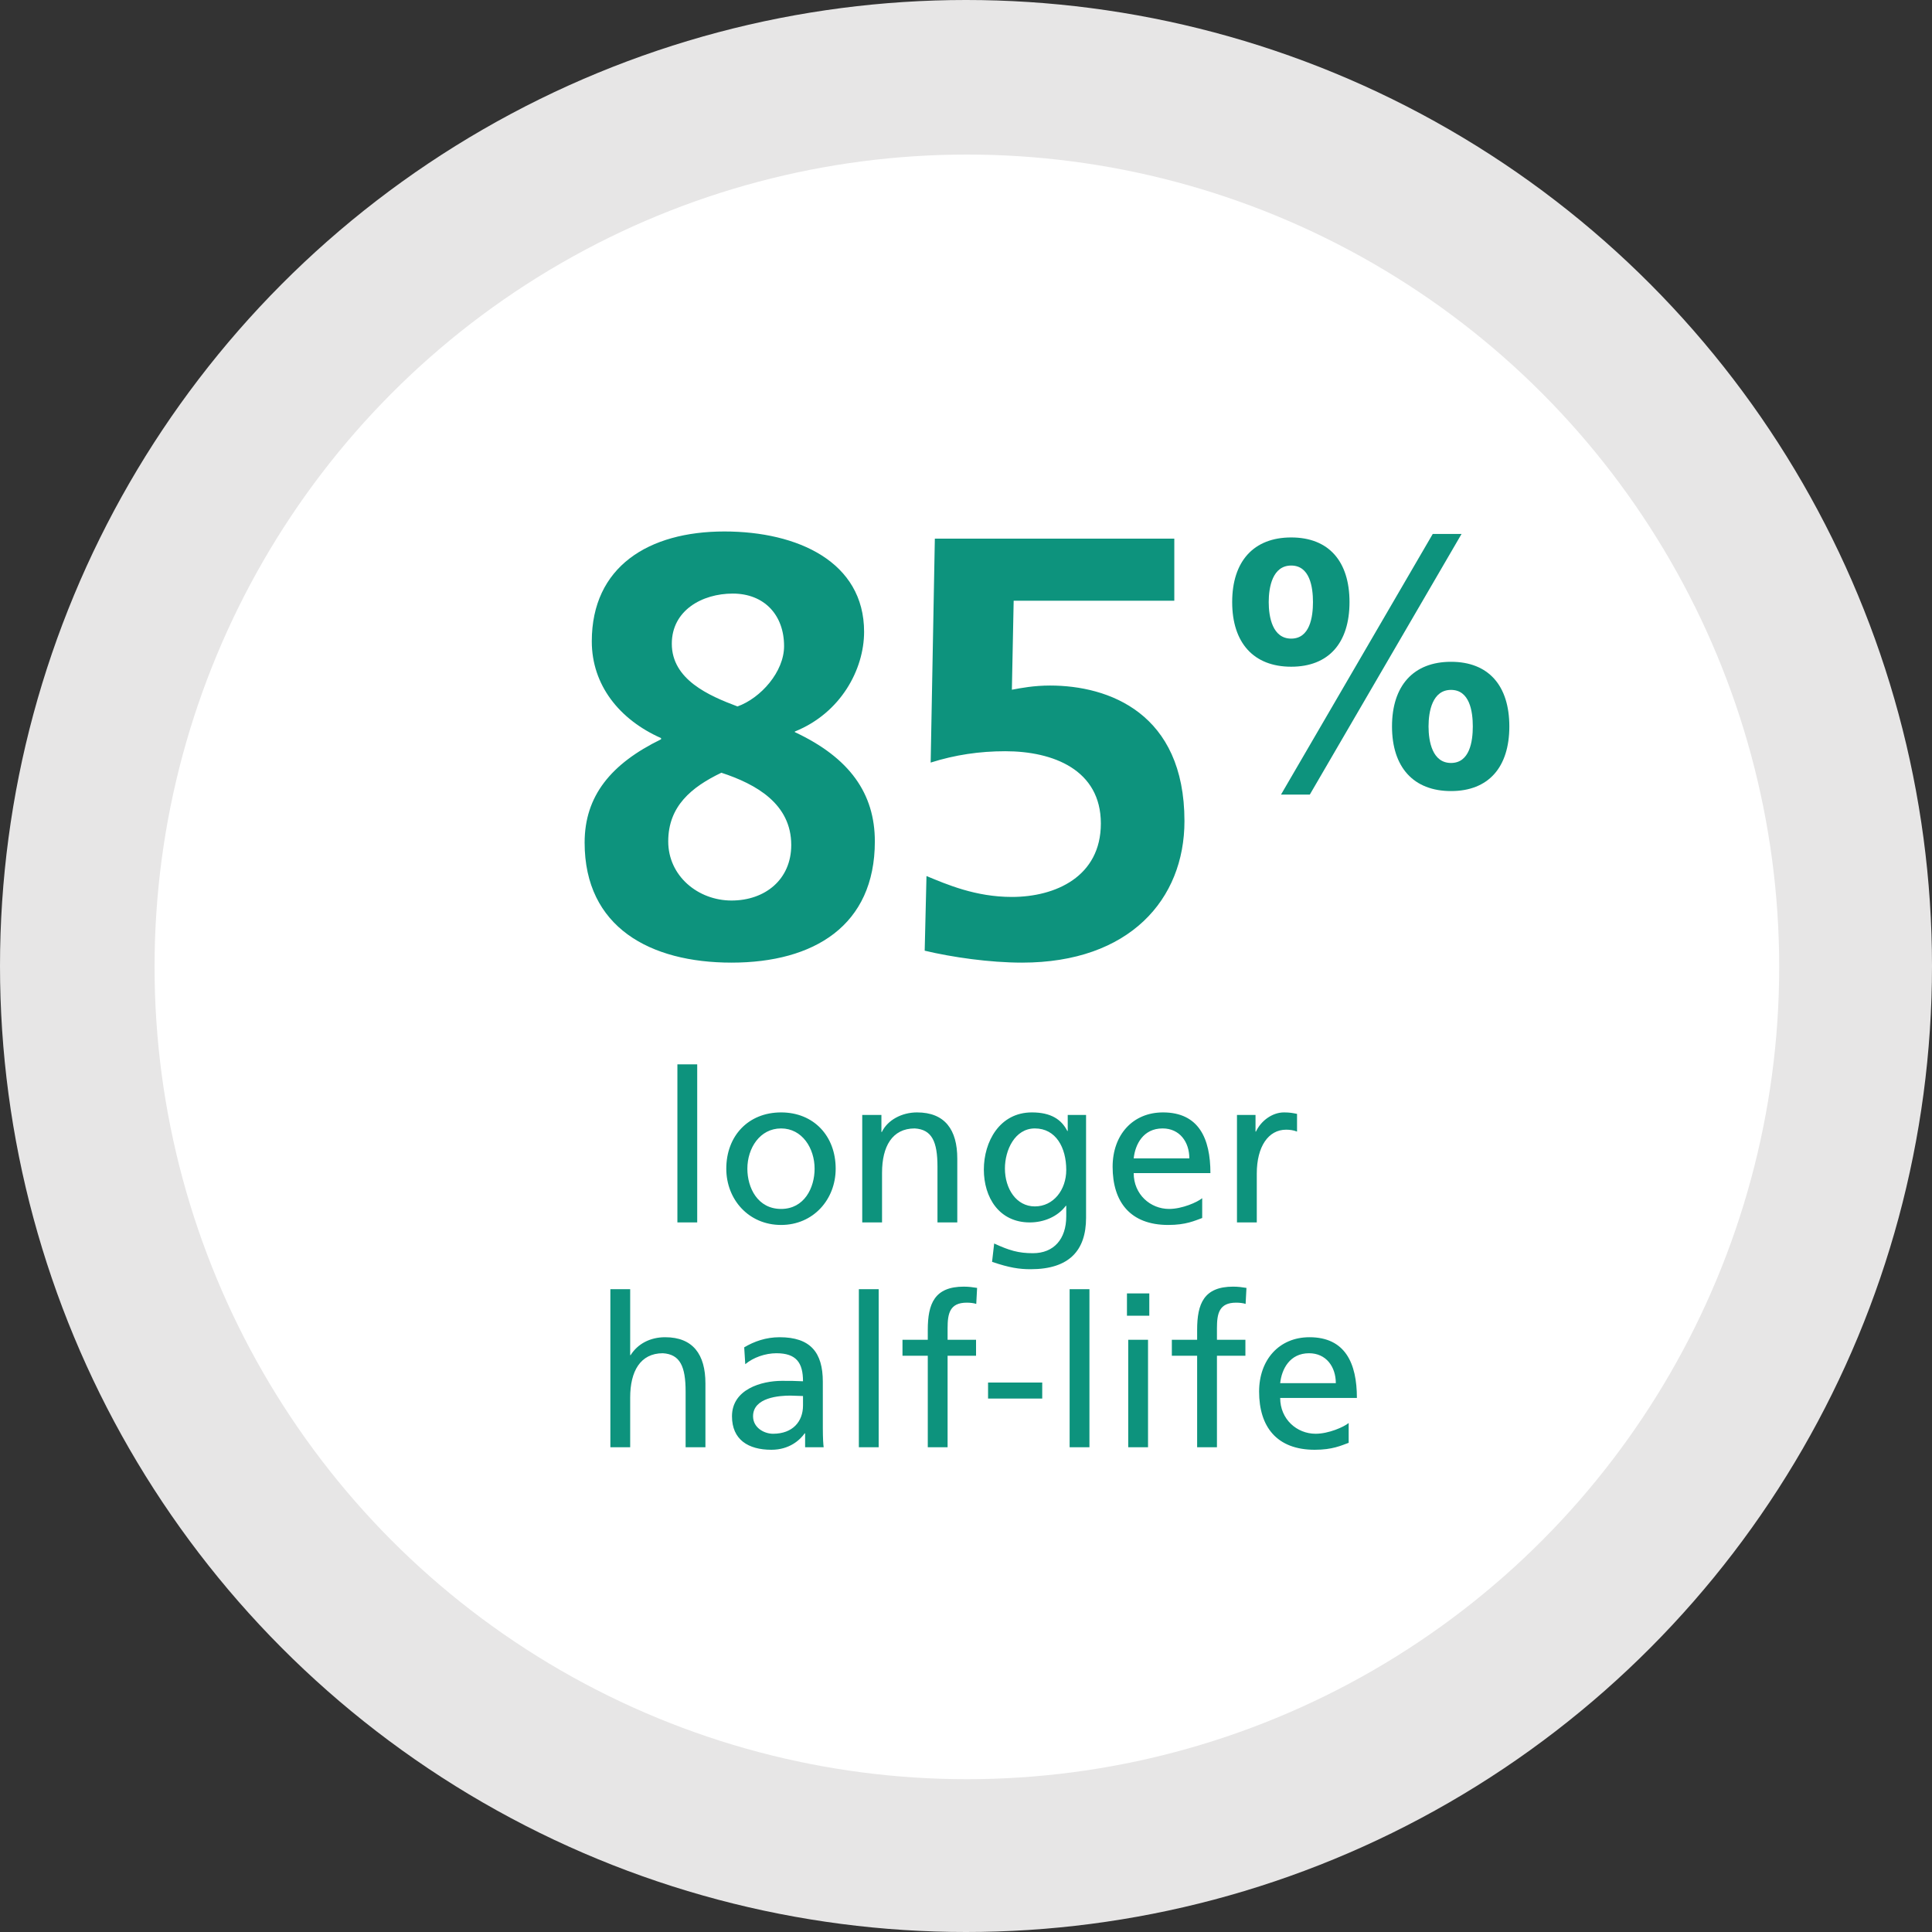 <svg width="275" height="275" viewBox="0 0 275 275" version="1.1" xmlns="http://www.w3.org/2000/svg" xmlns:xlink="http://www.w3.org/1999/xlink"><rect x="0" y="0" width="275" height="275" fill="#333333" stroke="none"/><title>1-0-2-infographic-85</title><g id="iimage-exports" stroke="none" stroke-width="1" fill="none" fill-rule="evenodd"><g id="1-0-2-infographic-85"><circle id="Oval" fill="#E7E6E6" cx="137.5" cy="137.5" r="137.5"/><circle id="Oval" fill="#FFF" cx="137.625" cy="137.625" r="115.625"/><path d="M104.125,137.02 C115.855,137.02 124.525,131.75 124.525,119.765 C124.525,112.965 120.955,107.865 113.135,104.21 L113.135,104.125 C119.68,101.49 122.995,95.285 122.995,89.93 C122.995,79.985 113.56,75.65 103.105,75.65 C92.31,75.65 84.235,80.665 84.235,91.29 C84.235,97.495 88.145,102.425 94.095,105.06 L94.095,105.23 C86.955,108.715 83.215,113.305 83.215,119.935 C83.215,132.005 92.565,137.02 104.125,137.02 Z M104.975,100.555 C100.895,99.025 95.625,96.73 95.625,91.63 C95.625,86.87 99.96,84.49 104.295,84.49 C108.8,84.49 111.605,87.55 111.605,91.97 C111.605,95.625 108.29,99.365 104.975,100.555 Z M104.125,128.18 C99.365,128.18 95.115,124.695 95.115,119.765 C95.115,114.75 98.43,112.03 102.68,109.99 C107.61,111.605 112.625,114.41 112.625,120.275 C112.625,125.205 108.885,128.18 104.125,128.18 Z M145.475,137.02 C160.775,137.02 168.595,128.01 168.595,116.875 C168.595,101.49 157.8,97.58 149.47,97.58 C147.175,97.58 145.39,97.92 144.03,98.175 L144.285,85.51 L167.15,85.51 L167.15,76.67 L133.065,76.67 L132.47,108.545 C135.955,107.44 139.44,106.93 143.095,106.93 C149.895,106.93 156.695,109.565 156.695,117.215 C156.695,124.78 150.235,127.67 144.03,127.67 C138.845,127.67 134.765,125.885 131.875,124.695 L131.62,135.32 C135.53,136.255 140.885,137.02 145.475,137.02 Z" id="85" fill="#0D937D" fill-rule="nonzero"/><path d="M186.438,113.1 L208.038,76 L203.938,76 L182.338,113.1 L186.438,113.1 Z M183.788,94.9 C189.138,94.9 192.088,91.5 192.088,85.7 C192.088,79.9 189.138,76.5 183.788,76.5 C178.438,76.5 175.388,79.9 175.388,85.7 C175.388,91.5 178.438,94.9 183.788,94.9 Z M183.788,90.9 C181.138,90.9 180.588,87.85 180.588,85.7 C180.588,83.55 181.138,80.5 183.788,80.5 C186.438,80.5 186.888,83.55 186.888,85.7 C186.888,87.85 186.438,90.9 183.788,90.9 Z M206.538,112.6 C211.888,112.6 214.838,109.2 214.838,103.4 C214.838,97.6 211.888,94.2 206.538,94.2 C201.188,94.2 198.138,97.6 198.138,103.4 C198.138,109.2 201.188,112.6 206.538,112.6 Z M206.538,108.6 C203.888,108.6 203.338,105.55 203.338,103.4 C203.338,101.25 203.888,98.2 206.538,98.2 C209.188,98.2 209.638,101.25 209.638,103.4 C209.638,105.55 209.188,108.6 206.538,108.6 Z" id="%" fill="#0D937D" fill-rule="nonzero"/><path d="M99.24,174 L99.24,151.5 L96.42,151.5 L96.42,174 L99.24,174 Z M111.18,174.36 C115.77,174.36 118.95,170.73 118.95,166.35 C118.95,161.7 115.83,158.34 111.18,158.34 C106.5,158.34 103.38,161.7 103.38,166.35 C103.38,170.73 106.56,174.36 111.18,174.36 Z M111.18,172.08 C107.85,172.08 106.38,169.08 106.38,166.35 C106.38,163.44 108.15,160.62 111.18,160.62 C114.18,160.62 115.95,163.44 115.95,166.35 C115.95,169.08 114.48,172.08 111.18,172.08 Z M125.55,174 L125.55,166.92 C125.55,163.2 126.99,160.62 130.2,160.62 C132.66,160.77 133.44,162.51 133.44,166.08 L133.44,174 L136.26,174 L136.26,164.91 C136.26,160.8 134.49,158.34 130.53,158.34 C128.4,158.34 126.36,159.39 125.52,161.13 L125.46,161.13 L125.46,158.7 L122.73,158.7 L122.73,174 L125.55,174 Z M146.7,180.66 C152.19,180.66 154.59,177.99 154.59,173.34 L154.59,158.7 L151.98,158.7 L151.98,160.98 L151.92,160.98 C151.08,159.33 149.58,158.34 146.88,158.34 C142.26,158.34 140.04,162.54 140.04,166.47 C140.04,170.43 142.2,174 146.58,174 C148.53,174 150.51,173.22 151.71,171.63 L151.77,171.63 L151.77,173.13 C151.77,176.37 150,178.38 147.03,178.38 C144.96,178.38 143.67,177.99 141.51,177 L141.21,179.61 C143.67,180.45 145.08,180.66 146.7,180.66 Z M147.3,171.72 C144.66,171.72 143.04,169.2 143.04,166.32 C143.04,163.71 144.45,160.62 147.3,160.62 C150.3,160.62 151.77,163.35 151.77,166.53 C151.77,169.38 149.94,171.72 147.3,171.72 Z M166.29,174.36 C168.81,174.36 170.04,173.76 171.12,173.37 L171.12,170.55 C170.43,171.12 168.27,172.08 166.41,172.08 C163.74,172.08 161.37,170.01 161.37,166.98 L172.29,166.98 C172.29,162.06 170.64,158.34 165.54,158.34 C161.22,158.34 158.37,161.55 158.37,166.08 C158.37,171.06 160.86,174.36 166.29,174.36 Z M169.29,164.88 L161.37,164.88 C161.58,162.9 162.72,160.62 165.48,160.62 C167.91,160.62 169.29,162.54 169.29,164.88 Z M178.89,174 L178.89,167.04 C178.89,163.2 180.54,160.8 183.06,160.8 C183.54,160.8 184.11,160.86 184.62,161.07 L184.62,158.55 C184.02,158.43 183.6,158.34 182.76,158.34 C181.14,158.34 179.52,159.48 178.77,161.07 L178.71,161.07 L178.71,158.7 L176.07,158.7 L176.07,174 L178.89,174 Z M89.7,206 L89.7,198.92 C89.7,195.2 91.14,192.62 94.35,192.62 C96.81,192.77 97.59,194.51 97.59,198.08 L97.59,206 L100.41,206 L100.41,196.91 C100.41,192.8 98.64,190.34 94.68,190.34 C92.55,190.34 90.78,191.27 89.76,192.89 L89.7,192.89 L89.7,183.5 L86.88,183.5 L86.88,206 L89.7,206 Z M109.8,206.36 C112.38,206.36 113.88,204.95 114.54,204.02 L114.6,204.02 L114.6,206 L117.24,206 C117.183,205.575 117.127,204.829 117.121,203.281 L117.12,196.67 C117.12,192.5 115.35,190.34 110.97,190.34 C109.02,190.34 107.34,190.94 105.93,191.78 L106.08,194.18 C107.22,193.22 108.93,192.62 110.52,192.62 C113.34,192.62 114.3,193.97 114.3,196.61 C113.19,196.55 112.41,196.55 111.3,196.55 C108.39,196.55 104.19,197.75 104.19,201.59 C104.19,204.92 106.5,206.36 109.8,206.36 Z M110.04,204.08 C108.75,204.08 107.19,203.21 107.19,201.59 C107.19,198.89 110.97,198.65 112.5,198.65 C113.1,198.65 113.7,198.71 114.3,198.71 L114.3,200.06 C114.3,202.34 112.83,204.08 110.04,204.08 Z M125.07,206 L125.07,183.5 L122.25,183.5 L122.25,206 L125.07,206 Z M134.88,206 L134.88,192.98 L138.93,192.98 L138.93,190.7 L134.88,190.7 L134.88,189.05 C134.88,186.98 135.18,185.42 137.61,185.42 C138.09,185.42 138.63,185.48 138.96,185.6 L139.08,183.32 C138.51,183.23 137.91,183.14 137.19,183.14 C133.02,183.14 132.06,185.57 132.06,189.29 L132.06,190.7 L128.46,190.7 L128.46,192.98 L132.06,192.98 L132.06,206 L134.88,206 Z M148.35,199.07 L148.35,196.79 L140.64,196.79 L140.64,199.07 L148.35,199.07 Z M155.07,206 L155.07,183.5 L152.25,183.5 L152.25,206 L155.07,206 Z M163.59,187.28 L163.59,184.1 L160.41,184.1 L160.41,187.28 L163.59,187.28 Z M163.41,206 L163.41,190.7 L160.59,190.7 L160.59,206 L163.41,206 Z M173.22,206 L173.22,192.98 L177.27,192.98 L177.27,190.7 L173.22,190.7 L173.22,189.05 C173.22,186.98 173.52,185.42 175.95,185.42 C176.43,185.42 176.97,185.48 177.3,185.6 L177.42,183.32 C176.85,183.23 176.25,183.14 175.53,183.14 C171.36,183.14 170.4,185.57 170.4,189.29 L170.4,190.7 L166.8,190.7 L166.8,192.98 L170.4,192.98 L170.4,206 L173.22,206 Z M187.14,206.36 C189.66,206.36 190.89,205.76 191.97,205.37 L191.97,202.55 C191.28,203.12 189.12,204.08 187.26,204.08 C184.59,204.08 182.22,202.01 182.22,198.98 L193.14,198.98 C193.14,194.06 191.49,190.34 186.39,190.34 C182.07,190.34 179.22,193.55 179.22,198.08 C179.22,203.06 181.71,206.36 187.14,206.36 Z M190.14,196.88 L182.22,196.88 C182.43,194.9 183.57,192.62 186.33,192.62 C188.76,192.62 190.14,194.54 190.14,196.88 Z" id="longerhalf-life" fill="#0D937D" fill-rule="nonzero"/></g></g></svg>